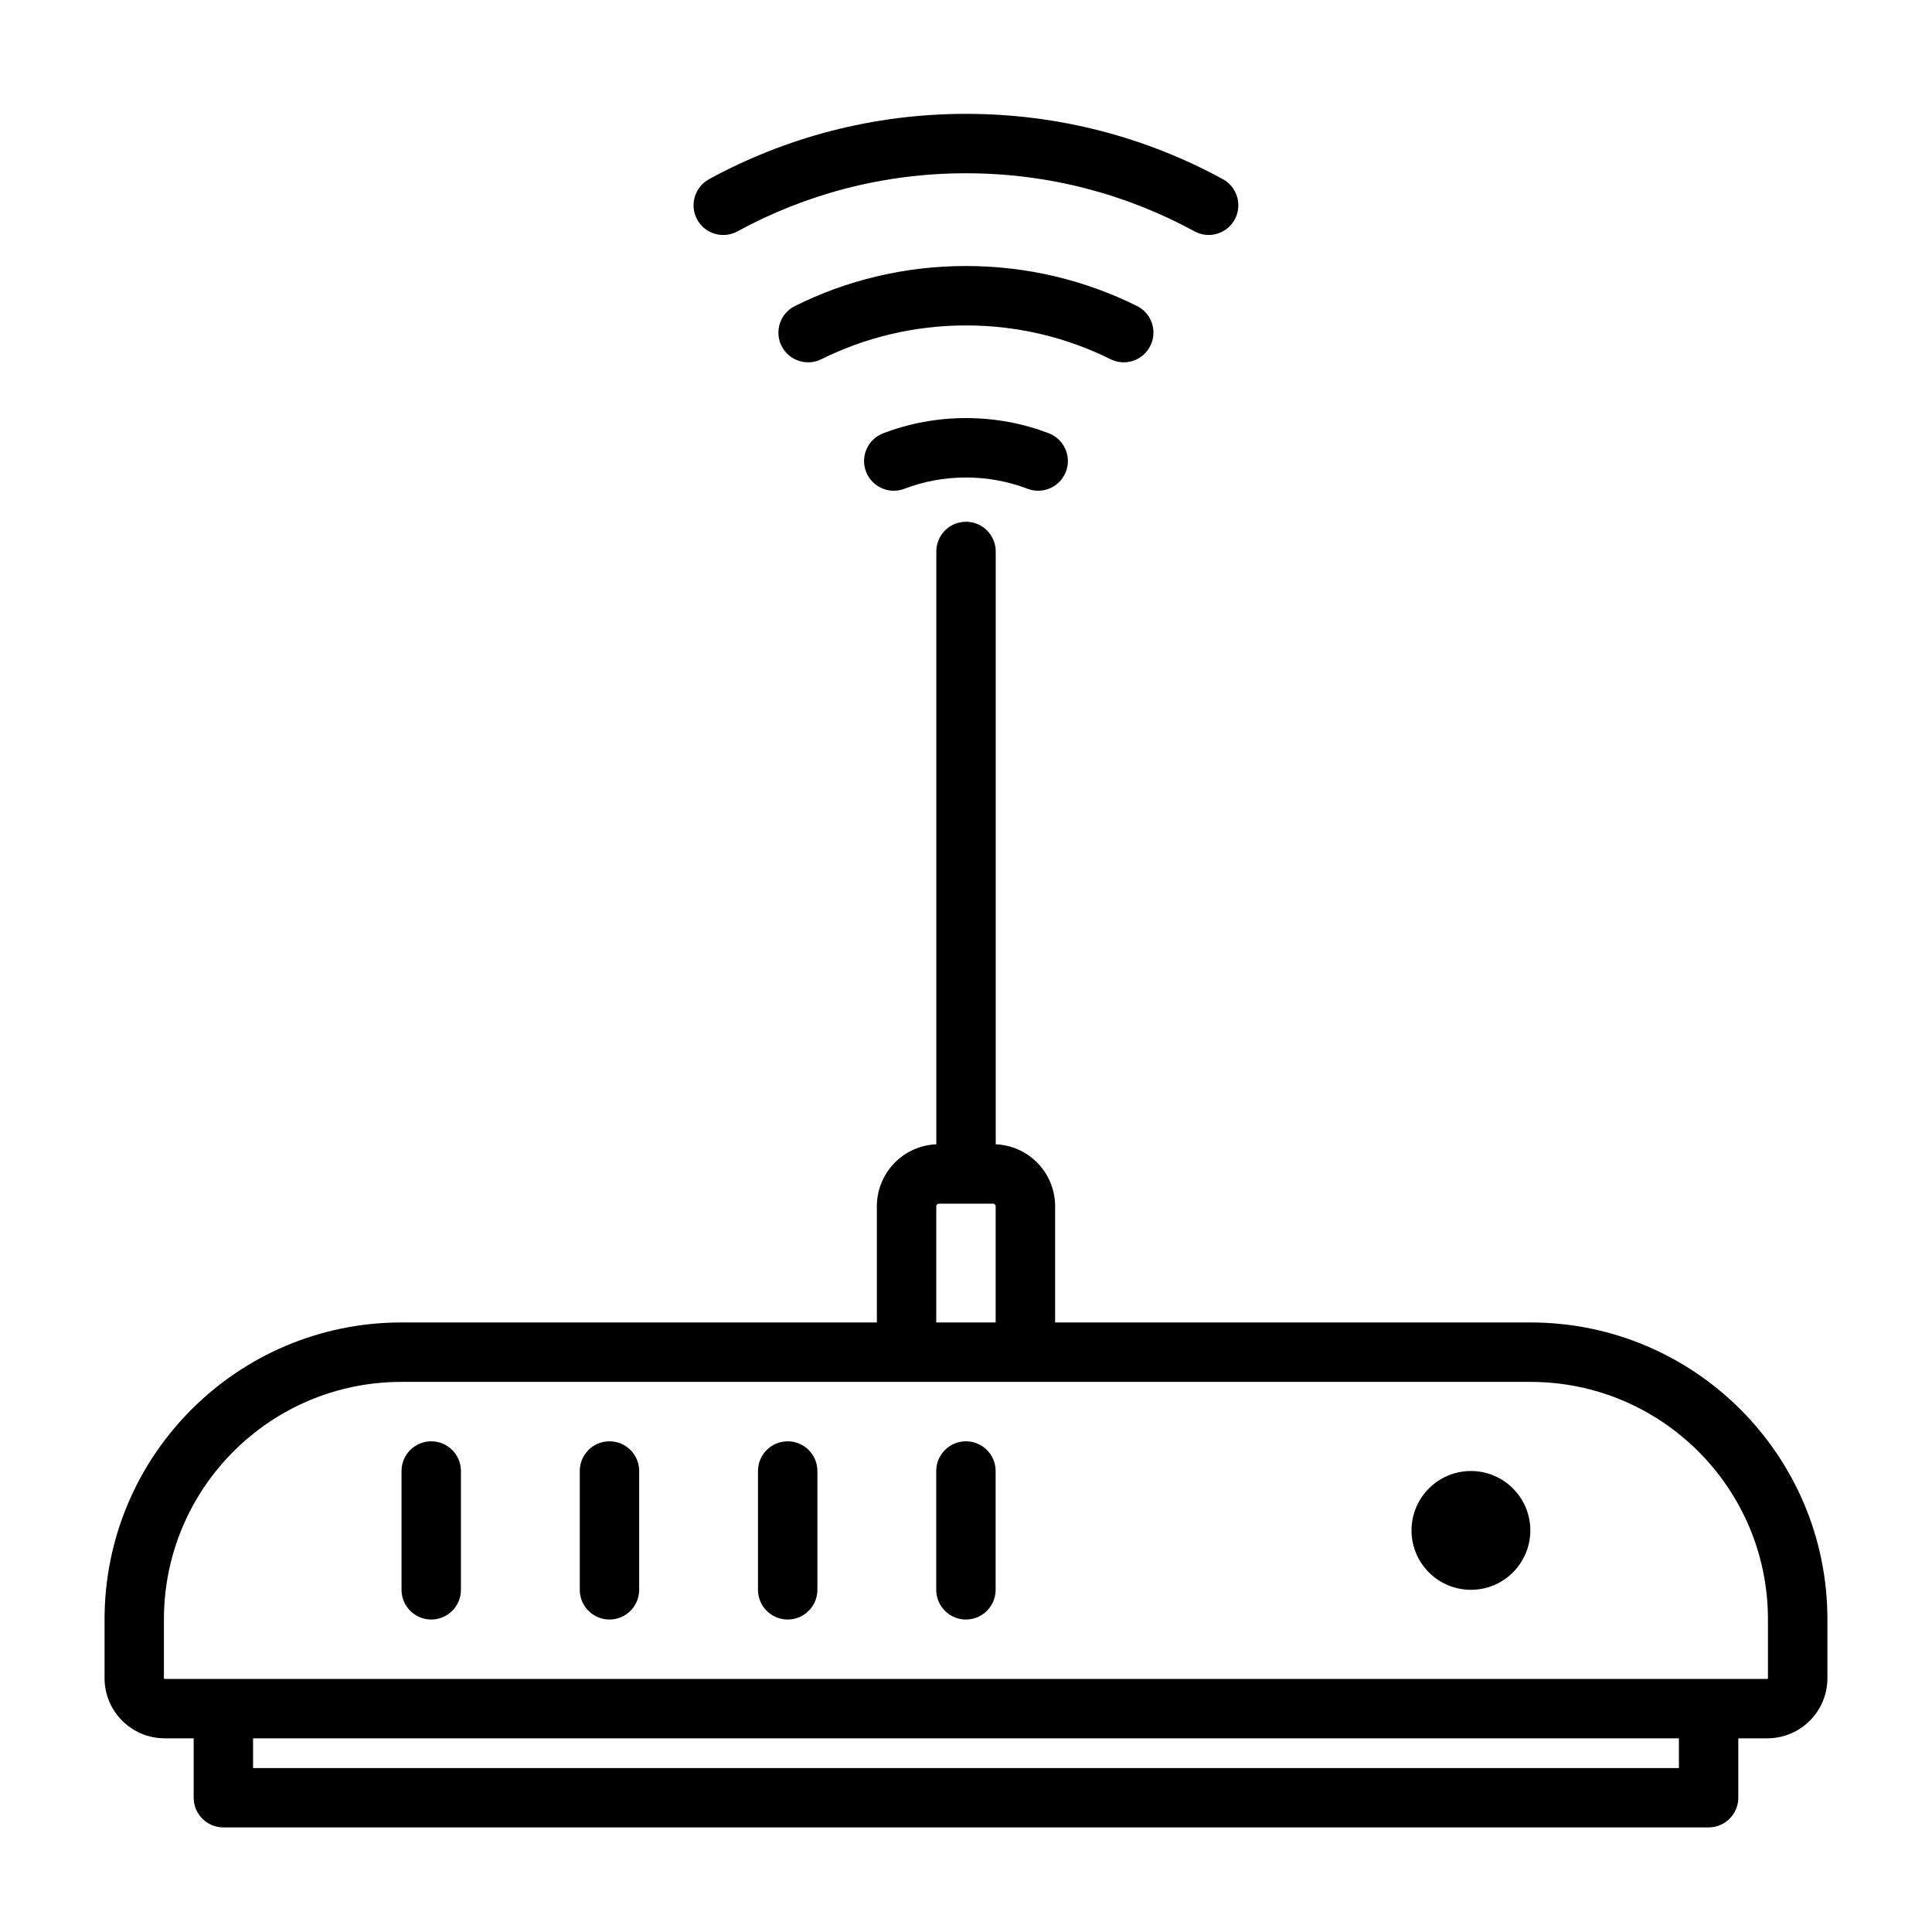 <?xml version="1.0" encoding="UTF-8"?>
<!-- Uploaded to: ICON Repo, www.iconrepo.com, Generator: ICON Repo Mixer Tools -->
<svg fill="#000000" width="800px" height="800px" version="1.1" viewBox="144 144 512 512" xmlns="http://www.w3.org/2000/svg">
 <path d="m392.12 447.25c-4.109 0.172-8.016 1.875-10.926 4.801-3.086 3.086-4.816 7.258-4.816 11.617v30.797h-125.98c-43.453 0-78.688 35.234-78.688 78.688v15.57c0 8.816 7.133 15.949 15.949 15.949h7.668v15.742c0 4.344 3.527 7.871 7.871 7.871h393.6c4.344 0 7.871-3.527 7.871-7.871v-15.742h7.668c8.816 0 15.949-7.133 15.949-15.949v-15.57c0-43.453-35.234-78.688-78.688-78.688h-125.98v-30.797c0-4.359-1.73-8.535-4.816-11.617-2.914-2.93-6.816-4.629-10.926-4.801v-157.11c0-4.344-3.527-7.871-7.871-7.871s-7.871 3.527-7.871 7.871v157.11zm-55.105 157.43h251.91v7.871h-377.86v-7.871h125.95zm212.57-94.465h-299.2c-34.762 0-62.945 28.184-62.945 62.945v15.57c0 0.109 0.094 0.203 0.203 0.203h424.68c0.109 0 0.203-0.094 0.203-0.203v-15.57c0-34.762-28.184-62.945-62.945-62.945zm-251.94 23.617v31.488c0 4.344 3.527 7.871 7.871 7.871s7.871-3.527 7.871-7.871v-31.488c0-4.344-3.527-7.871-7.871-7.871s-7.871 3.527-7.871 7.871zm47.23 0v31.488c0 4.344 3.527 7.871 7.871 7.871s7.871-3.527 7.871-7.871v-31.488c0-4.344-3.527-7.871-7.871-7.871s-7.871 3.527-7.871 7.871zm-94.465 0v31.488c0 4.344 3.527 7.871 7.871 7.871s7.871-3.527 7.871-7.871v-31.488c0-4.344-3.527-7.871-7.871-7.871s-7.871 3.527-7.871 7.871zm141.7 0v31.488c0 4.344 3.527 7.871 7.871 7.871s7.871-3.527 7.871-7.871v-31.488c0-4.344-3.527-7.871-7.871-7.871s-7.871 3.527-7.871 7.871zm141.7 0c-8.691 0-15.742 7.055-15.742 15.742 0 8.691 7.055 15.742 15.742 15.742 8.691 0 15.742-7.055 15.742-15.742 0-8.691-7.055-15.742-15.742-15.742zm-141-70.848h14.359c0.188 0 0.363 0.078 0.488 0.203s0.203 0.301 0.203 0.488v30.797h-15.742v-30.797c0-0.188 0.078-0.363 0.203-0.488s0.301-0.203 0.488-0.203zm-9.148-189.45c5.07-1.938 10.578-2.992 16.328-2.992 5.762 0 11.258 1.055 16.328 2.992 4.062 1.543 8.613-0.488 10.172-4.551 1.543-4.062-0.504-8.613-4.566-10.172-6.801-2.598-14.199-4.016-21.93-4.016-7.731 0-15.129 1.434-21.945 4.031-4.062 1.543-6.094 6.094-4.551 10.156 1.559 4.062 6.109 6.109 10.172 4.551zm-21.996-34.336c11.539-5.731 24.562-8.957 38.32-8.957 13.762 0 26.781 3.211 38.32 8.957 3.891 1.938 8.613 0.348 10.547-3.559 1.938-3.891 0.348-8.613-3.543-10.547-13.648-6.785-29.047-10.598-45.328-10.598s-31.676 3.809-45.328 10.613c-3.891 1.938-5.481 6.66-3.543 10.547 1.938 3.891 6.66 5.481 10.547 3.543zm-22.23-33.883c17.996-9.824 38.621-15.398 60.566-15.398 21.914 0 42.555 5.574 60.535 15.383 3.809 2.094 8.598 0.676 10.676-3.133 2.078-3.809 0.676-8.598-3.133-10.676-20.23-11.051-43.422-17.32-68.078-17.32-24.688 0-47.879 6.281-68.109 17.32-3.809 2.094-5.211 6.879-3.133 10.691 2.078 3.809 6.863 5.211 10.676 3.133z" fill-rule="evenodd"/>
</svg>
